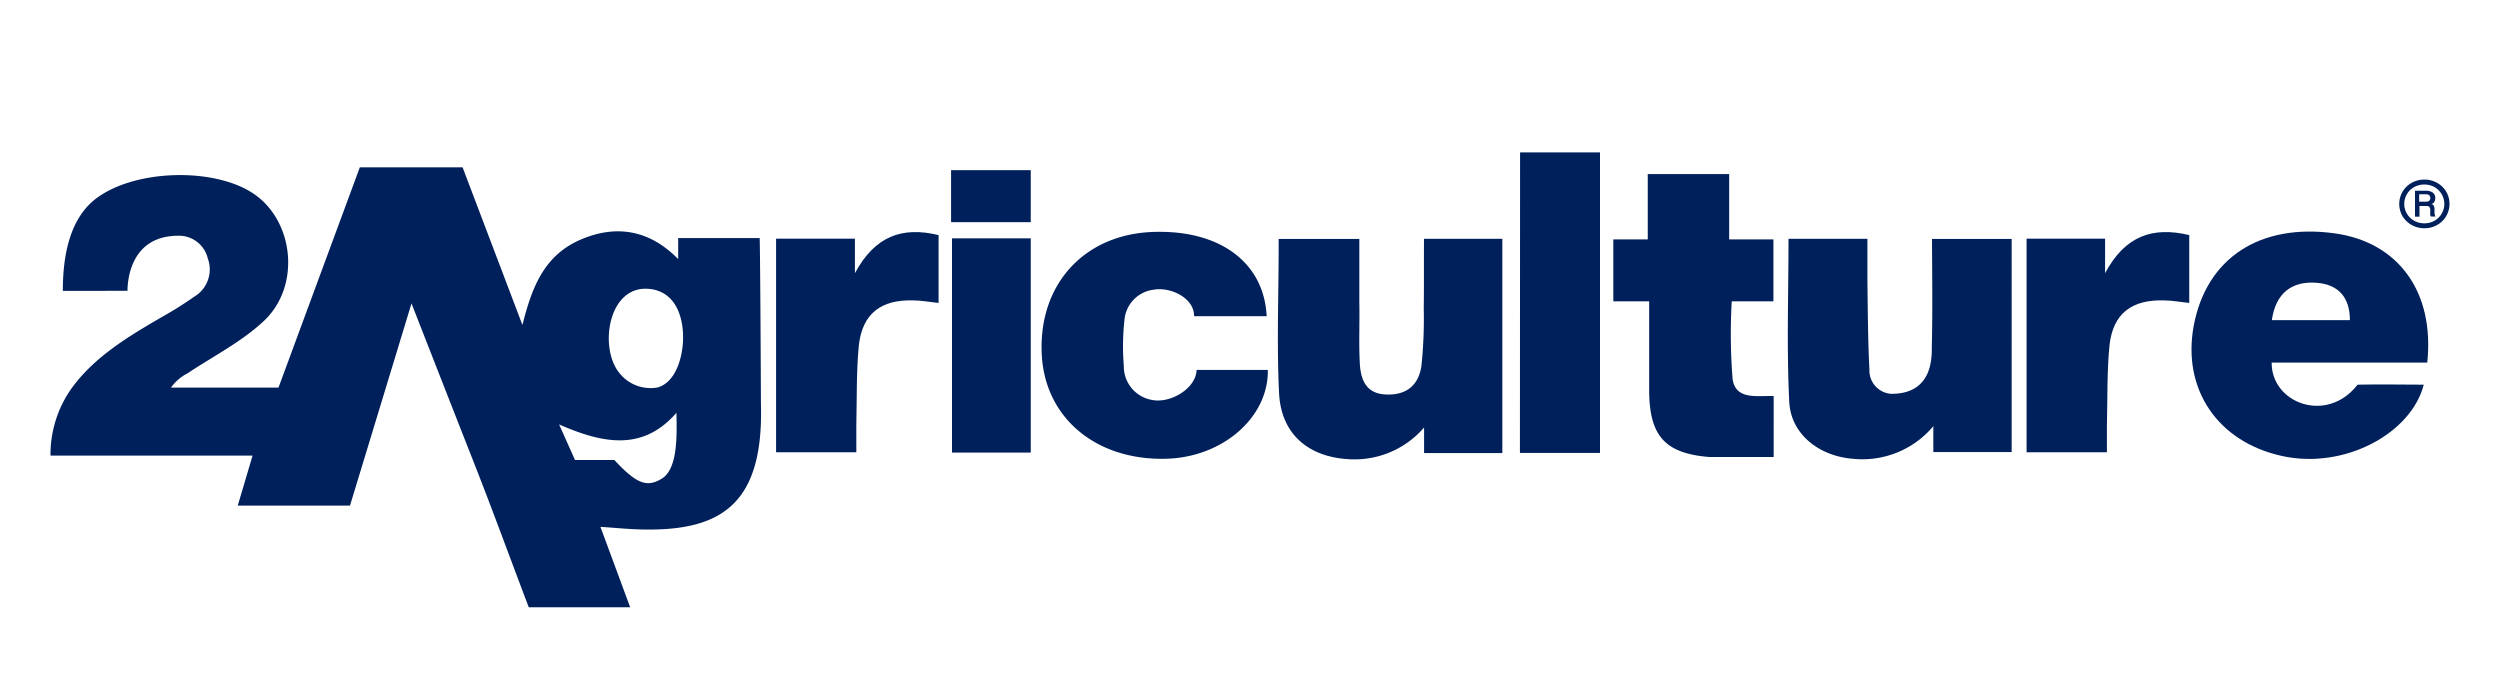 <svg id="Layer_1" data-name="Layer 1" xmlns="http://www.w3.org/2000/svg" viewBox="0 0 300 81"><defs><style>.cls-1{fill:#00205c;}</style></defs><path class="cls-1" d="M91.16,28.57H81.38v2.52C78,27.64,74,26.87,69.62,28.78S63.81,34.56,62.69,39c-2.4-6.34-4.81-12.67-7.18-18.92H43.18q-4.91,13.29-9.76,26.43H20.52a5.56,5.56,0,0,1,2-1.72c3.1-2.07,6.54-3.8,9.2-6.33,4.38-4.18,3.54-11.88-1.21-15.16s-14.46-3-19.08.6c-3.37,2.65-3.89,7.55-3.89,11H15.3c0-1.4.45-6.61,6.09-6.61A3.54,3.54,0,0,1,24.93,31a3.8,3.8,0,0,1-1.62,4.6A43.51,43.51,0,0,1,19.5,38c-4.12,2.38-8.17,4.83-10.89,8.57a13.72,13.72,0,0,0-2.55,8.1H30.31l-1.78,6H42l7.38-24.26s5,12.79,7.33,18.7S61.22,67,63.45,72.87H75.62c-1.21-3.26-2.32-6.28-3.57-9.65,1.74.12,3.07.25,4.4.3,9.89.36,15.23-2.77,14.86-15.12C91.29,42.86,91.22,30.24,91.16,28.57ZM79.38,57.46c-1.78,1.06-3,.59-5.66-2.26H69l-1.91-4.27c5.29,2.32,10.06,3.23,14.08-1.39C81.25,52.63,81.27,56.34,79.38,57.46Zm2.56-16.2a9.94,9.94,0,0,1-.23,1.48c-.34,1.52-1.16,3.26-2.77,3.75a4.76,4.76,0,0,1-4.62-1.74c-2.46-3-1.35-10.47,3.49-10.09C81.2,34.92,82.16,38.33,81.94,41.26Z"/><path class="cls-1" d="M182.39,54.35H192V18.29h-9.59Z"/><path class="cls-1" d="M231.82,41.51c0,1.31.15,5.75-4.85,5.75a2.8,2.8,0,0,1-2.64-2.91c-.18-3.5-.19-7-.24-10.52,0-1.72,0-3.44,0-5.17h-9.47c0,6.65-.23,13.12.09,19.55.19,3.93,3.64,6.56,7.71,6.85A11.09,11.09,0,0,0,232,51.14c0,1.36,0,2.18,0,3.11h9.4V28.67h-9.56C231.86,33.07,231.92,37.29,231.82,41.51Z"/><path class="cls-1" d="M170.85,37a54.92,54.92,0,0,1-.28,6.92c-.37,2.48-2,3.57-4.4,3.41s-2.92-2-3-3.88c-.12-2.39,0-4.79-.05-7.18v-7.6h-9.68v.8c0,5.91-.24,11.83.05,17.72.25,5,3.65,7.78,8.74,7.93a11,11,0,0,0,8.66-3.82v3.07h9.39V28.66h-9.4C170.86,31.55,170.89,34.26,170.85,37Z"/><path class="cls-1" d="M280.15,28c-9-1.24-15.41,3-16.91,11.13-1.39,7.6,2.9,13.91,10.61,15.59,7.49,1.65,15.51-2.72,17-8.56-2.52,0-5.23-.06-7.94,0-3.68,4.75-10.35,2.24-10.31-2.65h18.67C292.17,35,287.78,29.05,280.15,28Zm-7.53,10.42c.45-3.21,2.39-4.75,5.44-4.48,2.55.22,3.92,1.73,3.93,4.48Z"/><path class="cls-1" d="M138.28,48a4.07,4.07,0,0,1-3.42-4.07,28.65,28.65,0,0,1,.07-5.48,4,4,0,0,1,3.54-3.69c2-.35,4.85,1,4.82,3.18H152c-.32-6.52-5.74-10.44-13.78-10.1S124.71,34,125,42.27c.24,7.72,6.39,13,14.92,12.78,6.77-.16,12.32-4.95,12.22-10.66h-8.55C143.52,46.64,140.44,48.42,138.28,48Z"/><path class="cls-1" d="M207.91,45.47a68.55,68.55,0,0,1-.1-9.31h5V28.73h-5.31V20.89h-9.77v7.84H193.6v7.43h4.3s0,7.44,0,10.85c.06,5.32,1.93,7.41,7.23,7.83,2.47,0,5.05,0,7.71,0V47.53C210.87,47.45,208.28,48.05,207.91,45.47Z"/><path class="cls-1" d="M114.24,54.31h9.45V28.6h-9.45Z"/><path class="cls-1" d="M123.69,20.42h-9.56v6.24h9.56Z"/><path class="cls-1" d="M293.54,23a2.85,2.85,0,0,0-1.09-1.06,3,3,0,0,0-1.52-.39,3.06,3.06,0,0,0-1.53.39A2.92,2.92,0,0,0,288.31,23a2.92,2.92,0,0,0,0,2.95A3,3,0,0,0,289.4,27a3.06,3.06,0,0,0,1.53.39,3,3,0,0,0,1.52-.39,2.92,2.92,0,0,0,1.09-1.06,2.92,2.92,0,0,0,0-2.95ZM293,25.64a2.34,2.34,0,0,1-.86.85,2.56,2.56,0,0,1-2.44,0,2.32,2.32,0,0,1-1.19-2,2.33,2.33,0,0,1,.32-1.19,2.29,2.29,0,0,1,.87-.85,2.56,2.56,0,0,1,2.44,0,2.34,2.34,0,0,1,1.18,2A2.31,2.31,0,0,1,293,25.64Z"/><path class="cls-1" d="M292.14,25.5l0-.45a.81.81,0,0,0-.08-.34.53.53,0,0,0-.21-.21l-.09,0,.17-.08a.81.81,0,0,0,.24-.29,1.1,1.1,0,0,0,.06-.37.81.81,0,0,0-.13-.47.85.85,0,0,0-.39-.3,1.47,1.47,0,0,0-.58-.1h-1.33V26h.54V24.72h.85a.55.55,0,0,1,.25.05.23.23,0,0,1,.13.14.77.77,0,0,1,.06.27l0,.32a2,2,0,0,0,0,.3.49.49,0,0,0,.08.18h.56a.72.72,0,0,1-.1-.22A1.2,1.2,0,0,1,292.14,25.5ZM291.58,24a.5.5,0,0,1-.17.15.76.76,0,0,1-.27.05h-.84v-.89h.79a.85.85,0,0,1,.3.05.34.34,0,0,1,.18.15.49.49,0,0,1,.07.25A.48.48,0,0,1,291.58,24Z"/><path class="cls-1" d="M252.61,32.78c0-1.88,0-4.14,0-4.14h-9.42V54.27h9.64c0-1.23,0-2.26,0-3.28.08-3.19,0-6.4.31-9.55.42-3.83,2.69-5.52,6.57-5.39.94,0,1.88.19,3,.3V28.21C258.3,27.16,255,28.31,252.61,32.78Z"/><path class="cls-1" d="M102.59,32.78c0-1.88,0-4.14,0-4.14H93.13V54.27h9.63c0-1.23,0-2.26,0-3.28.07-3.19,0-6.4.3-9.55.43-3.83,2.69-5.52,6.57-5.39.94,0,1.88.19,3,.3V28.21C108.27,27.16,105,28.31,102.59,32.78Z"/></svg>